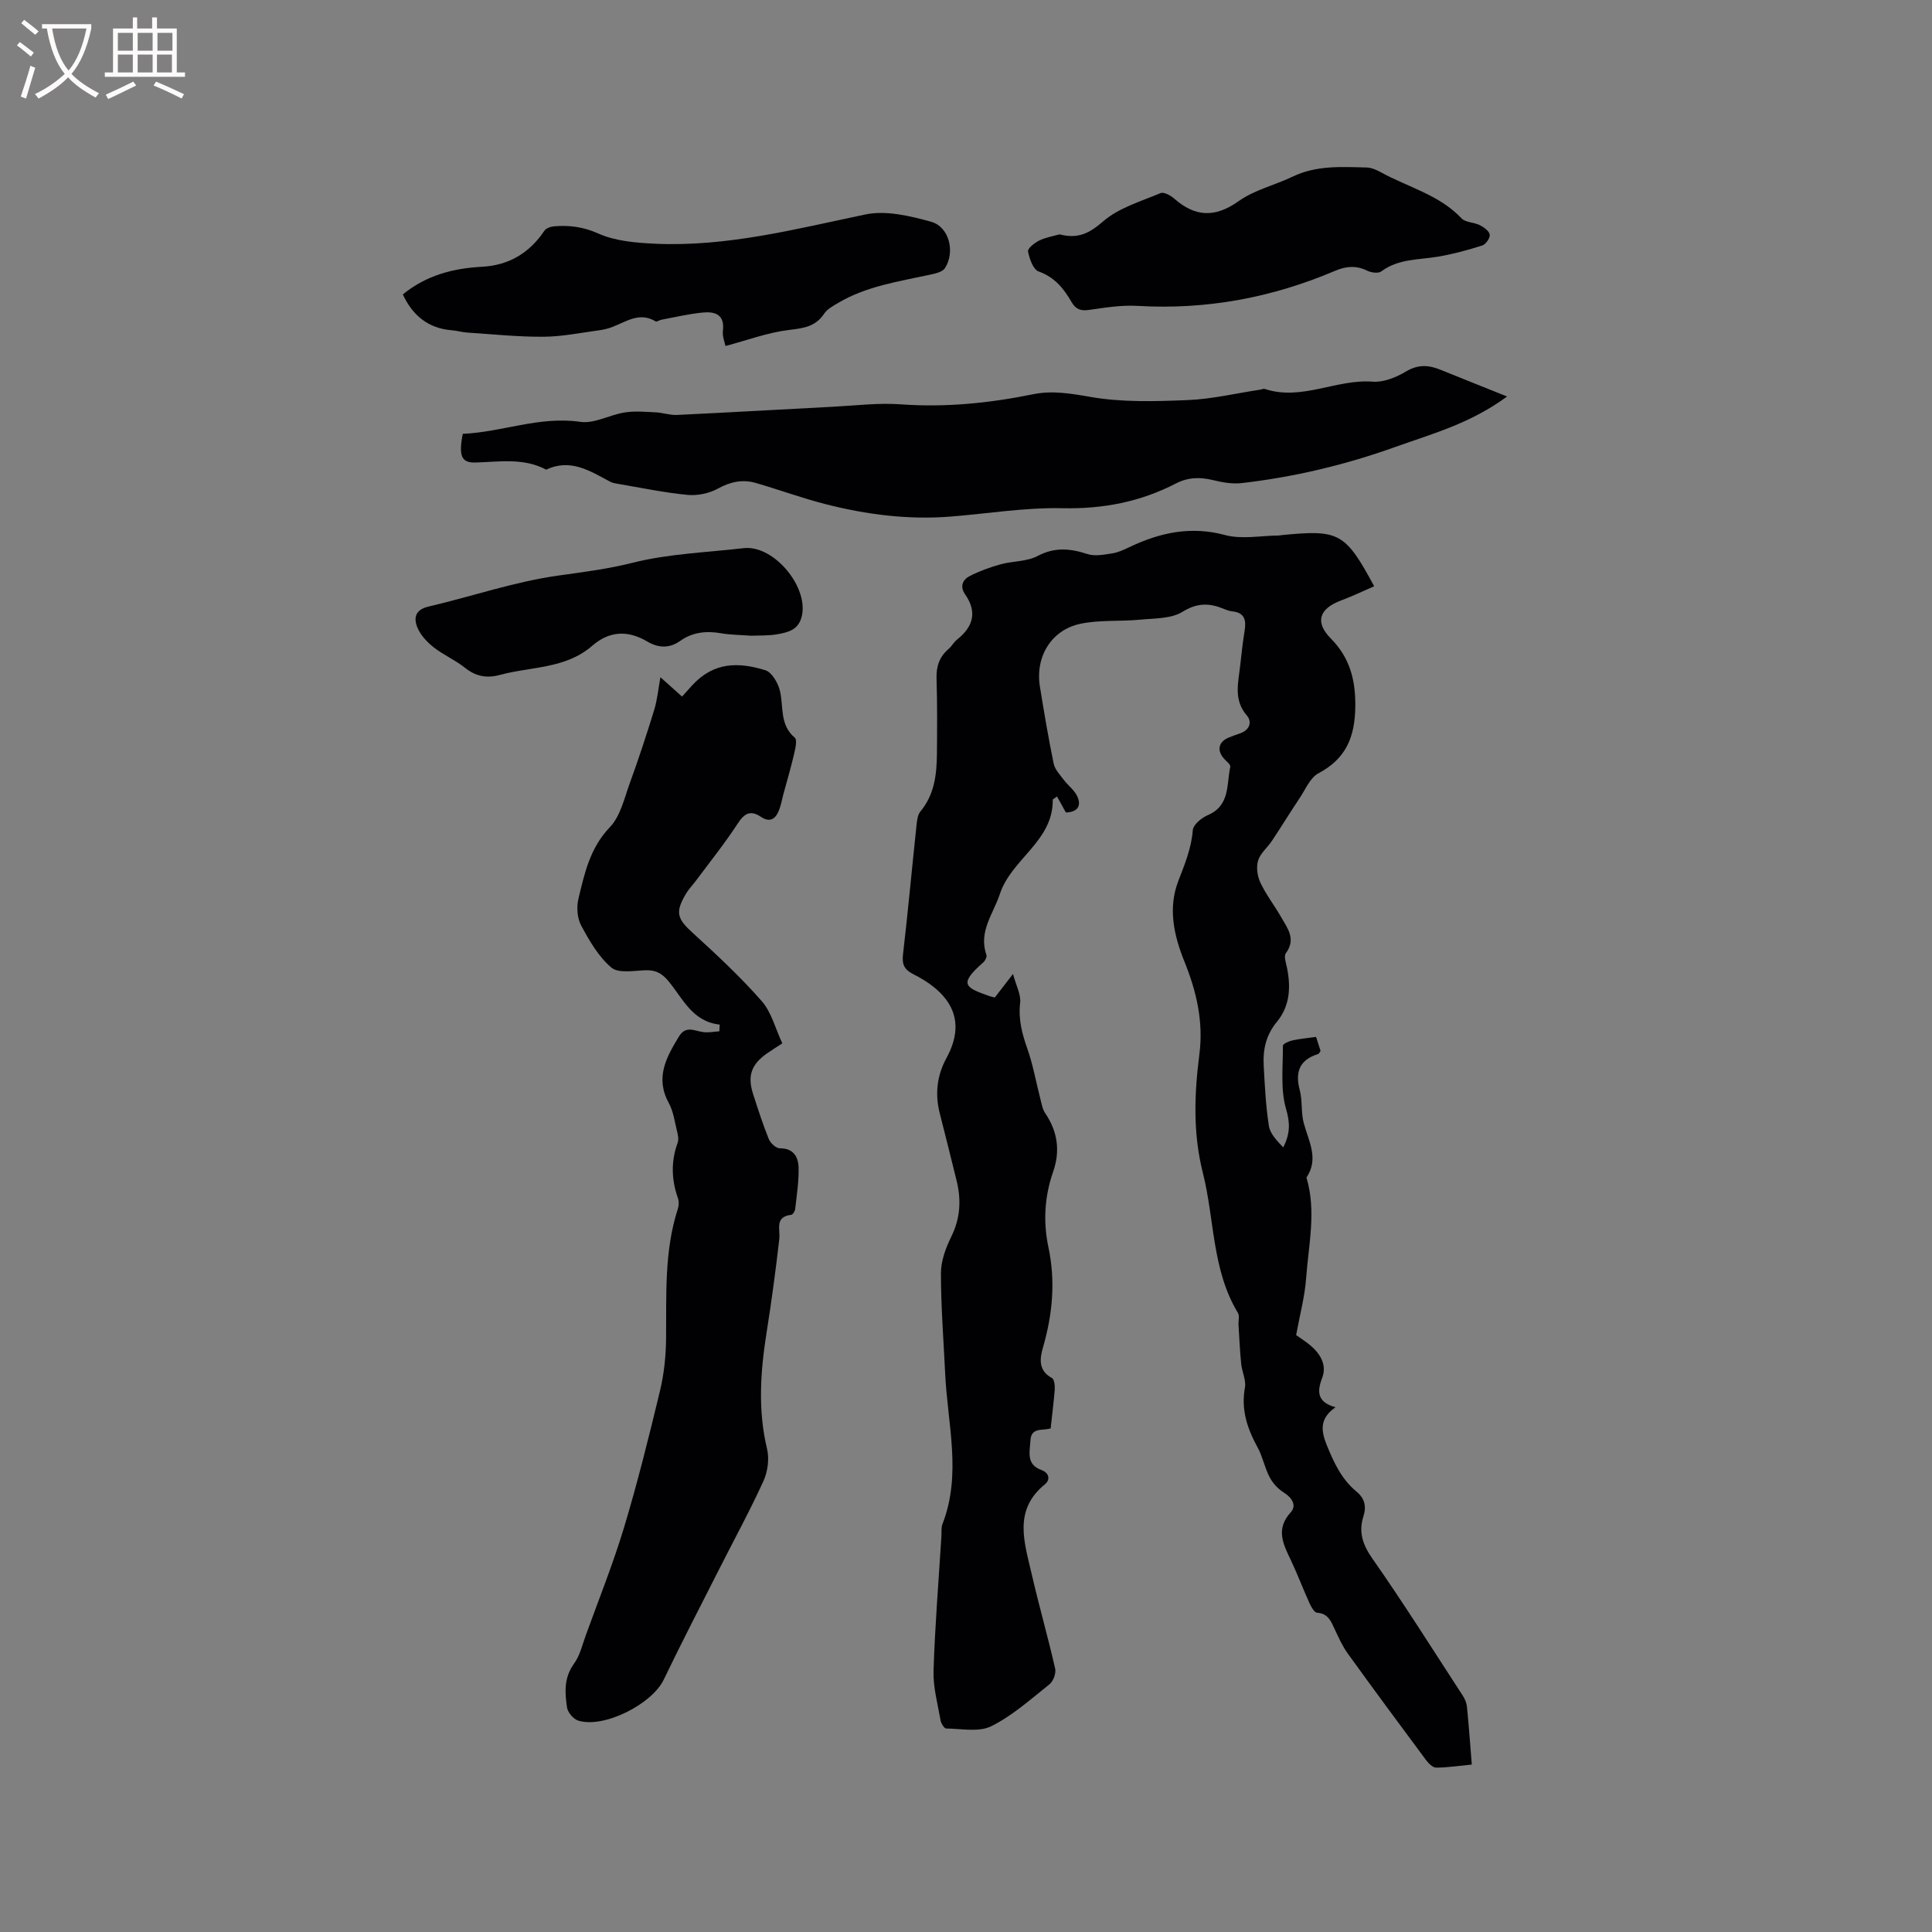 <svg enable-background="new 0 0 400 400" viewBox="0 0 400 400" xmlns="http://www.w3.org/2000/svg"><rect x="0" y="0" width="400" height="400" fill="#808080" stroke="none"/><g fill="#010103"><path d="m217.53 295.69c.38-.15.02.05-.38.14-1.55.33-3.65-.21-3.8 2.34-.14 2.36-.95 5.02 2.24 6.17 1.77.64 1.81 2.12.76 2.96-6.61 5.36-4.26 12.01-2.78 18.46 1.51 6.6 3.39 13.11 4.89 19.71.22.96-.38 2.6-1.16 3.23-3.89 3.1-7.69 6.52-12.08 8.7-2.56 1.27-6.18.5-9.32.47-.41 0-1.06-1.06-1.17-1.7-.59-3.4-1.55-6.84-1.45-10.24.29-9.3 1.05-18.59 1.63-27.88.05-.84-.07-1.76.22-2.52 4.01-10.3 1.05-20.71.56-31.08-.33-6.96-.88-13.92-.88-20.87 0-2.53 1.01-5.23 2.15-7.56 1.85-3.75 2.07-7.5 1.13-11.43-1.14-4.73-2.36-9.44-3.54-14.16-1-3.97-.56-7.77 1.41-11.38 2.45-4.49 2.78-8.98-.78-12.96-1.62-1.8-3.81-3.25-5.99-4.34-1.96-.98-2.48-2.04-2.23-4.17 1.04-8.95 1.86-17.92 2.81-26.88.1-.92.24-2.03.79-2.69 2.92-3.51 3.38-7.68 3.42-11.95.05-5.19.08-10.39-.08-15.58-.08-2.53.6-4.52 2.52-6.15.64-.54 1.04-1.37 1.7-1.89 3.37-2.67 4.27-5.71 1.67-9.43-1.1-1.58-.47-3 .95-3.73 2.02-1.04 4.2-1.83 6.4-2.44 2.54-.7 5.45-.55 7.69-1.73 3.56-1.88 6.75-1.56 10.32-.4 1.54.5 3.44.12 5.13-.14 1.23-.19 2.43-.76 3.57-1.3 6.33-3.02 12.7-4.4 19.81-2.49 3.45.92 7.37.12 11.08.09.21 0 .42-.06.63-.08 11.9-1.18 13.14-.52 19.14 10.59-2.3.99-4.53 2.07-6.83 2.93-4.6 1.71-5.48 4.52-2.16 7.87 3.92 3.96 5.15 8.53 5.08 14.11-.07 6.31-1.92 10.79-7.64 13.82-1.7.9-2.65 3.29-3.84 5.06-1.97 2.95-3.82 5.97-5.78 8.92-.93 1.4-2.42 2.58-2.87 4.09-.41 1.38-.15 3.25.49 4.59 1.17 2.47 2.9 4.68 4.26 7.07 1.33 2.33 3.18 4.57 1 7.52-.46.62.04 2.03.25 3.05.8 4.02.59 7.89-2.11 11.16-2.18 2.63-2.9 5.62-2.73 8.87.22 4.23.43 8.48 1.08 12.66.25 1.64 1.68 3.1 2.97 4.45 1.44-2.82 1.44-5.04.59-7.95-1.2-4.09-.63-8.71-.66-13.1 0-.37 1.22-.93 1.94-1.09 1.54-.34 3.12-.48 4.93-.73.35 1.09.66 2.04.93 2.9-.24.32-.33.59-.49.64-3.84 1.19-4.83 3.67-3.82 7.47.59 2.23.23 4.71.85 6.92 1.03 3.74 3.14 7.32.54 11.19 2.08 6.95.43 13.91-.07 20.83-.28 3.86-1.32 7.66-2.07 11.79.79.57 1.96 1.29 3 2.17 2.06 1.76 3.4 4.07 2.39 6.69-1.16 3.01-.92 5.04 2.76 6.08-3.23 2.24-3.06 4.74-1.85 7.73 1.49 3.68 3.09 7.17 6.23 9.76 1.64 1.36 2.07 3 1.4 5.1-1.03 3.21-.18 5.84 1.86 8.74 6.49 9.27 12.52 18.87 18.7 28.36.45.69.8 1.53.88 2.34.39 3.89.66 7.78 1 11.94-2.59.25-4.99.63-7.39.64-.71 0-1.59-.9-2.11-1.6-5.44-7.31-10.86-14.65-16.19-22.04-1.1-1.53-1.89-3.3-2.69-5.02-.77-1.65-1.37-3.27-3.66-3.41-.57-.04-1.21-1.21-1.56-1.97-1.35-2.97-2.49-6.03-3.89-8.97-1.58-3.32-3.16-6.39.01-9.86 1.26-1.39.29-3.01-1.46-4.1-1.19-.74-2.27-1.93-2.92-3.17-1.03-1.95-1.43-4.23-2.49-6.16-2.13-3.9-3.46-7.81-2.62-12.38.28-1.55-.62-3.28-.78-4.95-.27-2.68-.38-5.37-.55-8.05-.05-.84.25-1.86-.13-2.48-5.4-8.94-4.81-19.33-7.25-28.98-2.08-8.23-1.77-16.37-.72-24.56.87-6.76-.61-13.05-3.1-19.2-2.21-5.46-3.42-11.08-1.26-16.68 1.33-3.46 2.7-6.75 3-10.52.09-1.14 1.82-2.56 3.12-3.11 4.64-2 3.84-6.37 4.64-10.02.09-.42-.76-1.09-1.23-1.59-1.59-1.72-1.27-3.52.84-4.42.78-.33 1.58-.61 2.38-.88 1.99-.67 2.6-2.36 1.43-3.72-2.78-3.24-1.77-6.74-1.38-10.26.27-2.42.53-4.85.92-7.25.35-2.16.07-3.77-2.53-4.04-.62-.07-1.24-.3-1.82-.54-2.94-1.2-5.43-1.27-8.49.62-2.38 1.47-5.84 1.35-8.85 1.64-4.08.39-8.3.01-12.27.84-6.06 1.26-9.41 6.83-8.42 13 .86 5.33 1.76 10.66 2.85 15.95.25 1.21 1.28 2.29 2.07 3.34.88 1.17 2.18 2.11 2.79 3.39 1.01 2.11-.03 3.33-2.33 3.4-.62-1.13-1.21-2.19-1.83-3.31-.58.43-.89.56-.89.67.11 8.59-8.55 12.24-10.94 19.49-1.36 4.14-4.48 7.8-2.79 12.63.14.4-.26 1.21-.66 1.56-5.26 4.6-3.66 5.22 1.34 6.99.29.1.6.16 1.06.27 1.01-1.3 2.03-2.63 3.76-4.87.66 2.47 1.68 4.29 1.48 5.96-.4 3.42.4 6.43 1.51 9.57 1.15 3.25 1.74 6.7 2.61 10.05.29 1.11.46 2.35 1.08 3.26 2.57 3.8 3.13 7.81 1.63 12.1-1.79 5.14-2.09 10.39-.97 15.66 1.49 7.04.85 13.87-1.13 20.71-.68 2.35-1 4.8 1.86 6.35.49.27.62 1.6.57 2.42-.19 2.47-.52 4.95-.84 7.96z"/><path d="m149.01 212.13c-5.65-.6-7.63-5.38-10.58-8.96-1.36-1.65-2.68-2.37-4.79-2.29-2.4.09-5.58.69-7.06-.55-2.65-2.24-4.55-5.54-6.24-8.68-.83-1.53-1-3.81-.59-5.54 1.27-5.28 2.39-10.55 6.51-14.84 2.17-2.26 2.98-5.93 4.11-9.06 1.83-5.03 3.51-10.13 5.08-15.25.63-2.04.82-4.22 1.28-6.75 1.53 1.37 2.9 2.6 4.48 4.01.73-.81 1.4-1.57 2.09-2.32 4.46-4.86 9.57-4.87 15.17-3.13 1.36.42 2.64 2.68 3.02 4.31.77 3.3-.1 6.98 3.06 9.65.56.47.09 2.38-.19 3.57-.63 2.73-1.44 5.42-2.17 8.13-.3 1.12-.49 2.29-.92 3.36-.7 1.75-1.87 2.58-3.71 1.34-2.16-1.45-3.42-.78-4.82 1.37-2.65 4.07-5.7 7.87-8.6 11.77-.69.93-1.53 1.78-2.12 2.77-2.31 3.9-1.82 5.17 1.48 8.18 4.92 4.48 9.81 9.04 14.19 14.03 2.05 2.33 2.86 5.75 4.28 8.77-1.39.9-2.27 1.44-3.12 2.04-3.31 2.3-4.15 4.69-2.92 8.48 1.01 3.12 2.01 6.25 3.24 9.29.34.84 1.5 1.91 2.27 1.91 2.87-.01 3.85 1.8 3.9 4.02.07 2.84-.39 5.69-.7 8.52-.05.45-.48 1.19-.81 1.23-3.51.43-2.25 2.97-2.49 5.04-.73 6.4-1.59 12.8-2.6 19.17-1.29 8.1-1.88 16.13.07 24.26.5 2.06.14 4.71-.75 6.66-2.8 6.15-6.06 12.1-9.11 18.14-3.87 7.64-7.82 15.25-11.53 22.97-2.45 5.09-12.39 10.14-17.72 8.48-.98-.31-2.14-1.68-2.3-2.7-.47-3.11-.66-6.2 1.45-9.09 1.21-1.66 1.7-3.85 2.42-5.84 2.7-7.45 5.66-14.83 7.95-22.41 2.8-9.31 5.14-18.76 7.42-28.21.83-3.46 1.22-7.09 1.26-10.65.1-9.1-.42-18.24 2.45-27.09.21-.66.24-1.52.01-2.17-1.36-3.83-1.46-7.62-.06-11.48.26-.71.06-1.66-.14-2.44-.48-1.95-.75-4.06-1.69-5.78-2.88-5.24-.52-9.47 2.11-13.79 1.42-2.33 3.24-1.12 5.05-.89 1.08.14 2.2-.1 3.3-.17.04-.46.06-.93.08-1.39z"/><path d="m312.03 82.09c-7.64 5.62-15.55 7.73-23.21 10.47-10.32 3.7-20.89 6.21-31.75 7.46-1.94.22-4.02-.15-5.94-.62-2.69-.65-5.13-.61-7.67.7-7.37 3.81-15.14 5.31-23.55 5.12-7.68-.17-15.39 1.12-23.09 1.73-8.76.7-17.36-.4-25.82-2.55-4.9-1.25-9.66-3-14.52-4.41-2.76-.8-5.29-.24-7.89 1.19-1.8.99-4.22 1.48-6.27 1.28-4.84-.47-9.62-1.48-14.42-2.29-.52-.09-1.07-.18-1.53-.42-4.17-2.21-8.24-4.91-13.28-2.51-4.67-2.49-9.66-1.63-14.62-1.48-2.94.09-3.55-1.36-2.66-5.94 8.07-.33 15.84-3.71 24.34-2.48 2.91.42 6.09-1.47 9.21-1.95 2.08-.33 4.27-.12 6.4-.02 1.47.07 2.93.61 4.38.54 10.79-.51 21.57-1.14 32.35-1.7 4.65-.24 9.35-.83 13.96-.5 9.29.68 18.38-.24 27.46-2.09 3.93-.8 7.77-.16 11.81.55 6.58 1.15 13.47.94 20.2.66 5.03-.2 10.01-1.41 15.02-2.16.31-.05.67-.23.93-.14 7.63 2.52 14.79-2.09 22.35-1.51 2.25.17 4.86-.9 6.88-2.11 2.51-1.5 4.72-1.35 7.18-.34 4.36 1.77 8.74 3.51 13.75 5.52z"/><path d="m83.4 60.96c4.76-3.91 10.34-5.41 16.39-5.73 5.53-.29 9.82-2.83 12.92-7.46.36-.54 1.35-.87 2.08-.92 3.14-.24 5.99.11 9.09 1.5 3.53 1.58 7.77 1.92 11.74 2.11 14.88.68 29.15-3.05 43.56-6.06 4.26-.89 9.22.3 13.59 1.51 3.77 1.05 5.04 6.28 2.86 9.62-.51.78-1.94 1.09-3.02 1.33-6.5 1.42-13.15 2.36-19.01 5.82-1.07.63-2.31 1.28-2.96 2.26-1.8 2.7-4.25 3.01-7.26 3.37-4.39.52-8.66 2.13-13.18 3.33-.13-.71-.67-1.96-.53-3.13.42-3.43-1.67-4.05-4.21-3.8-2.87.28-5.7.96-8.54 1.49-.41.08-.94.48-1.18.34-3.33-2.03-6.07.06-8.97 1.16-.88.34-1.83.57-2.77.69-3.83.51-7.67 1.31-11.5 1.33-5.27.03-10.54-.52-15.8-.87-1.05-.07-2.09-.39-3.14-.47-4.91-.39-8.12-3.06-10.16-7.42z"/><path d="m219.37 48.52c3.87 1.01 6.22-.26 9.04-2.7 3.23-2.8 7.79-4.12 11.87-5.84.67-.28 2.05.46 2.78 1.1 4.35 3.83 8.45 4.07 13.38.57 3.29-2.34 7.52-3.32 11.23-5.1 4.91-2.35 10.1-2 15.27-1.87 1 .03 2.06.49 2.96.99 5.6 3.09 12.07 4.64 16.69 9.53.83.88 2.59.81 3.8 1.42.84.43 1.92 1.2 2.04 1.96.11.67-.8 2-1.51 2.23-2.99.96-6.05 1.79-9.14 2.32-4.02.69-8.23.39-11.79 3.06-.61.46-2.08.26-2.91-.14-2.29-1.13-4.39-.95-6.67.02-13.05 5.56-26.63 8.1-40.86 7.26-3.35-.2-6.76.36-10.11.84-1.75.25-2.73-.16-3.6-1.66-1.6-2.77-3.5-5.13-6.81-6.31-1.13-.4-1.89-2.63-2.19-4.15-.12-.6 1.37-1.79 2.34-2.26 1.37-.66 2.96-.92 4.19-1.27z"/><path d="m155.53 131.62c-2.43-.18-4.36-.18-6.23-.51-3.05-.53-5.89-.25-8.47 1.58-2.25 1.6-4.54 1.48-6.82.13-4.02-2.38-7.85-2.21-11.41.89-5.5 4.79-12.64 4.27-19.09 6.02-2.79.76-5.04.3-7.31-1.52-1.97-1.58-4.38-2.6-6.37-4.16-1.36-1.07-2.71-2.48-3.37-4.03-.84-1.97-.61-3.77 2.27-4.44 8.96-2.09 17.77-5.14 26.83-6.41 5.21-.73 10.27-1.36 15.44-2.66 7.44-1.87 15.28-2.13 22.96-3.02 6.34-.73 13.76 8.34 11.95 14.43-.76 2.56-2.86 3-4.88 3.38-1.97.36-4.01.24-5.5.32z"/></g><path d="m6.4 11.7c-1-.8-1.9-1.6-2.9-2.3l.6-.7c.9.7 1.9 1.4 2.9 2.2zm-2.1 8.3c.7-2.1 1.4-4.2 2-6.4.2.1.6.3 1 .4-.7 2.3-1.3 4.4-1.9 6.4zm3-12.8c-1.1-.9-2.1-1.7-2.9-2.4l.6-.7c1 .8 2 1.5 3 2.4zm1.4-1.3v-.9h10.2v.9c-.9 4.2-2.3 7.3-4.1 9.4 1.3 1.4 3.2 2.7 5.7 4-.2.2-.4.5-.7.9-2.5-1.4-4.4-2.7-5.7-4.2-1.4 1.5-3.5 3-6.1 4.4 0 0 0 0-.1-.1-.3-.4-.5-.7-.7-.8 2.7-1.3 4.7-2.8 6.2-4.2-1.8-2.2-3-5.3-3.7-9.4zm9.2 0h-7.1c.6 3.8 1.7 6.7 3.4 8.7 1.7-2 2.9-4.8 3.7-8.7z" fill="#fcfbfa"/><path d="m31.6 3.6h.9v2.3h4.1v9.1h1.7v.9h-16.6v-.9h1.7v-9.1h4.1v-2.3h.9v2.3h3.1v-2.3zm-4 13.3.6.8c-1.9.9-3.8 1.9-5.8 2.8-.2-.3-.3-.6-.5-.9 2-.9 3.9-1.8 5.7-2.7zm-3.2-10.1v3.7h3.1v-3.7zm0 4.5v3.7h3.1v-3.7zm4.1-4.5v3.7h3.1v-3.7zm0 4.5v3.7h3.1v-3.7zm9.1 9.1c-2.1-1.1-4.1-2-5.8-2.7l.5-.8c2.2.9 4.1 1.8 5.8 2.6zm-1.9-13.6h-3.1v3.7h3.1zm-3.2 4.5v3.7h3.1v-3.7z" fill="#fcfbfa"/></svg>
